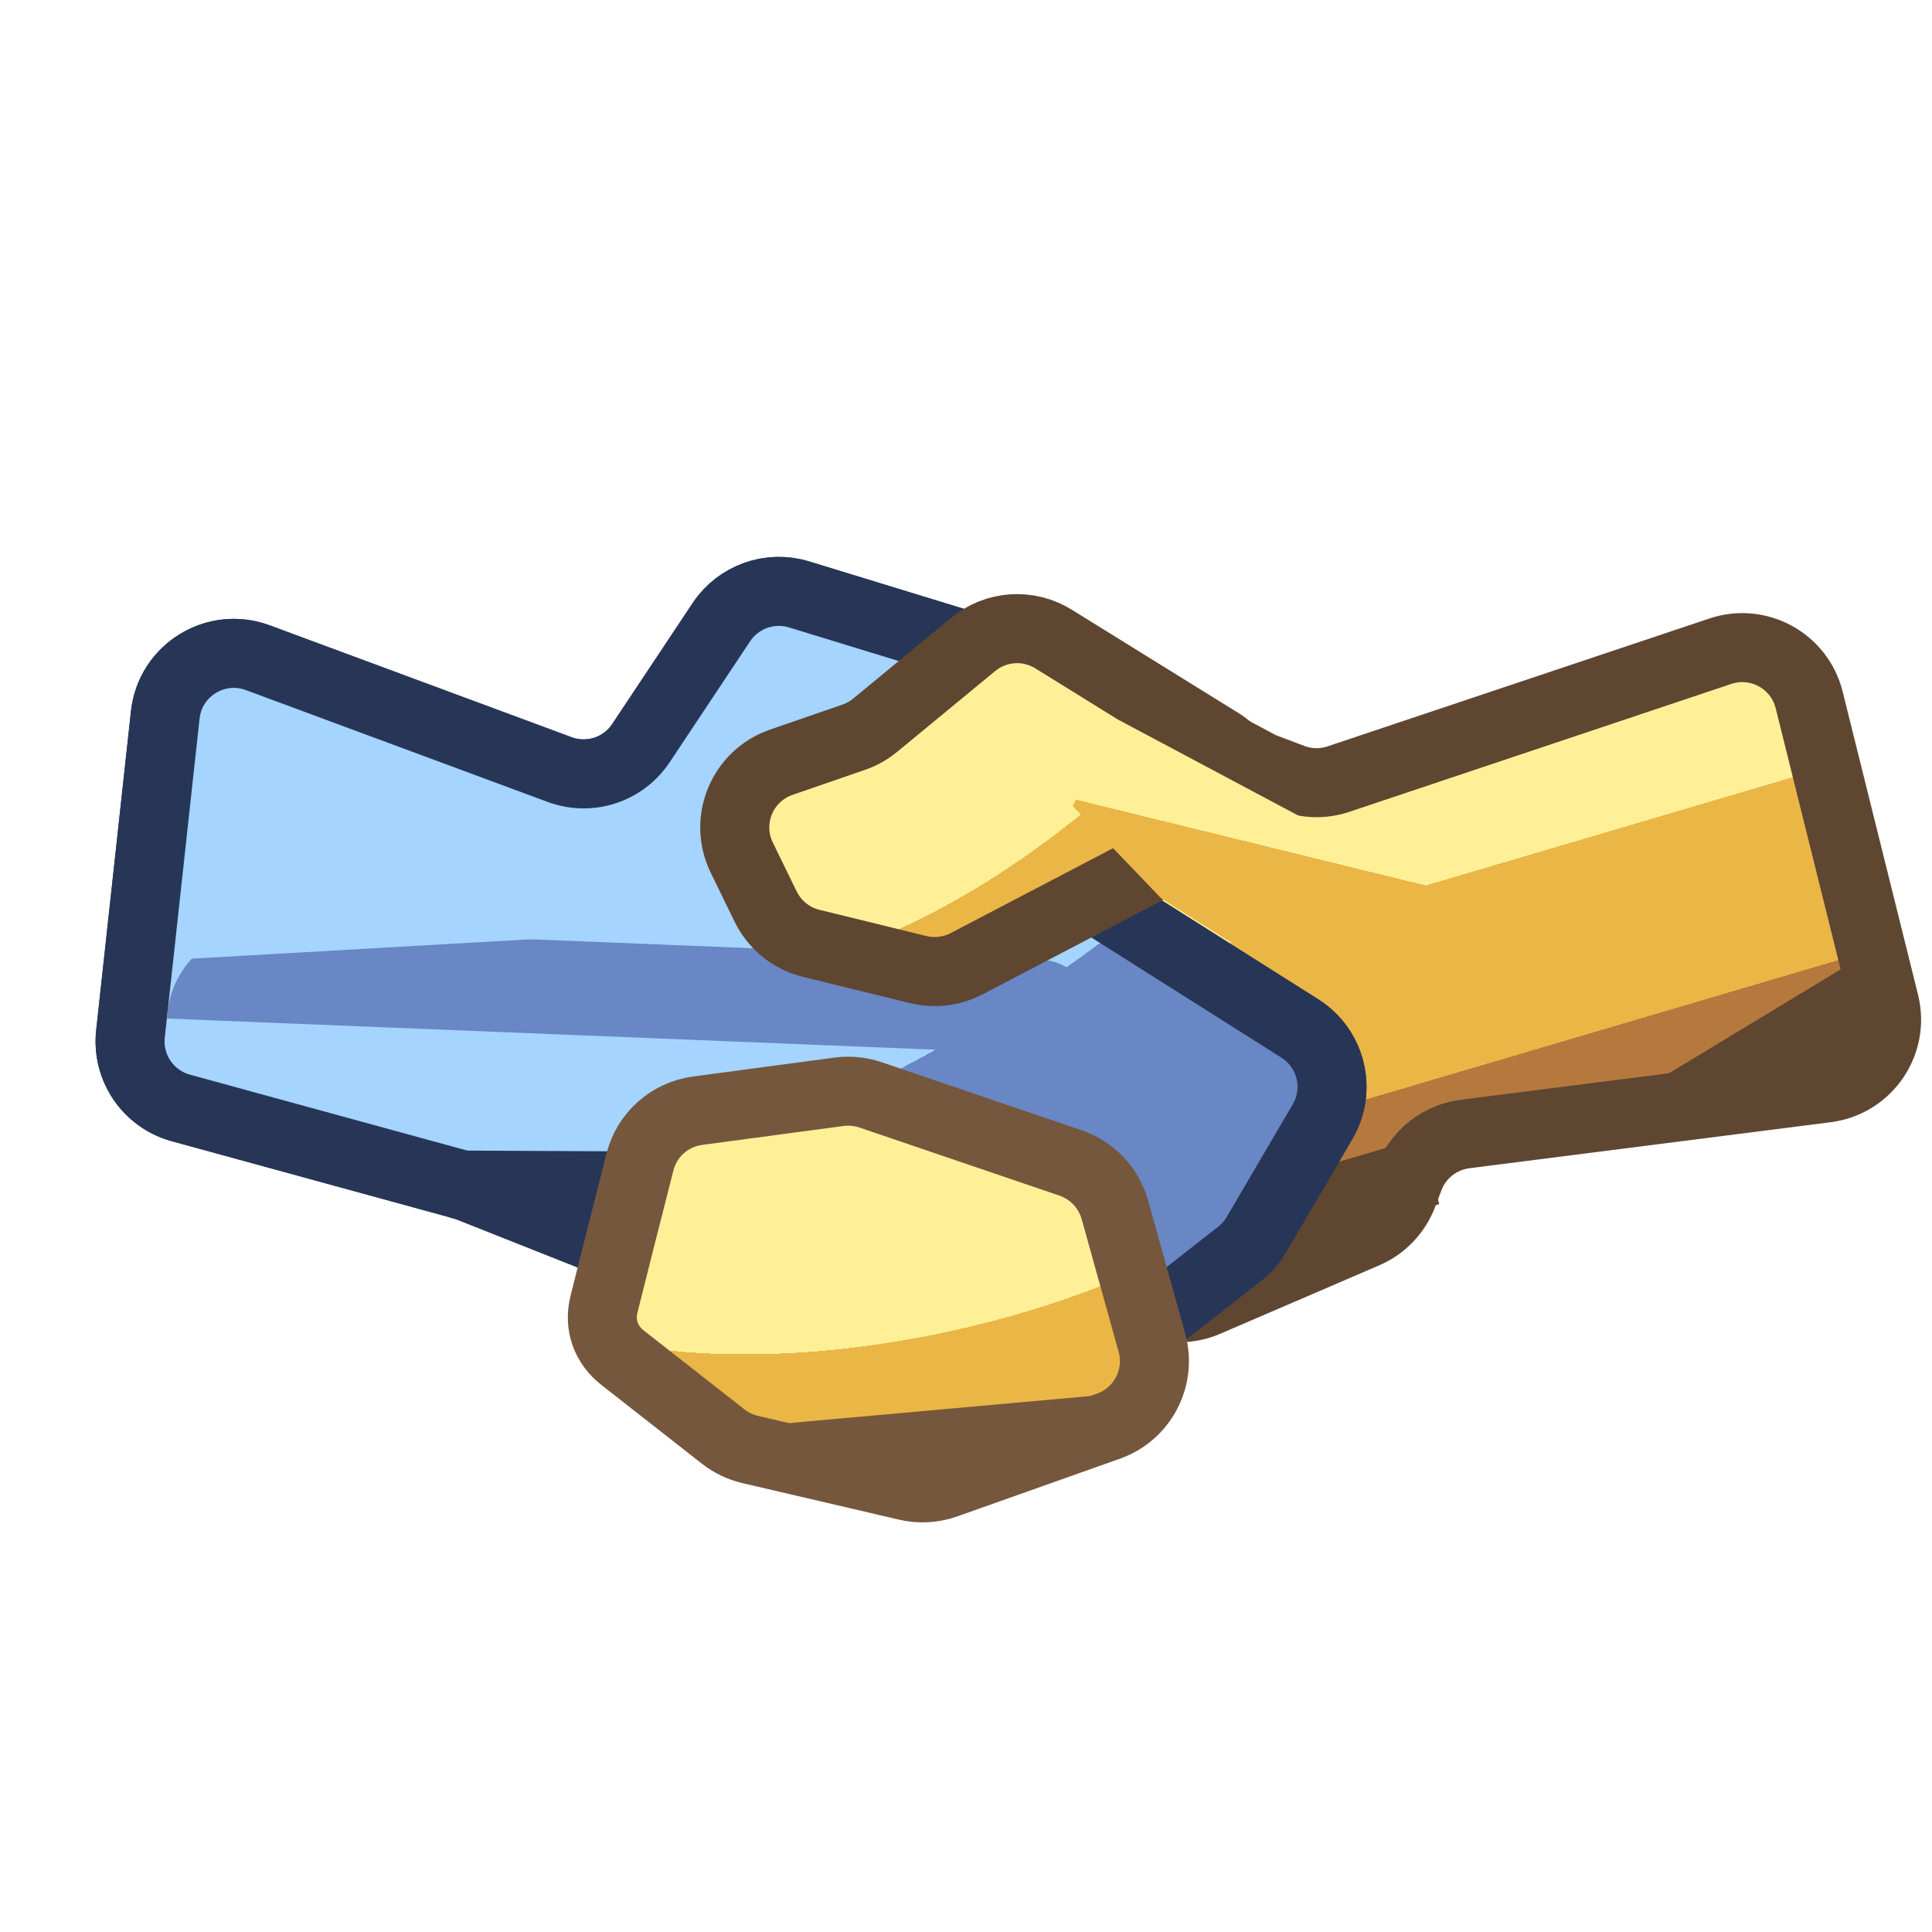 <?xml version="1.0" encoding="UTF-8"?> <svg xmlns="http://www.w3.org/2000/svg" width="28" height="28" viewBox="0 0 28 28" fill="none"><rect width="28" height="28" fill="white"></rect><g filter="url(#filter0_d_51_4)"><path d="M13.833 8.229C13.751 8.179 13.524 8.776 13.082 9.242C12.953 9.378 12.839 9.532 12.778 9.71L11.958 12.107C11.854 12.41 11.902 12.745 12.086 13.007L15.274 17.529C15.546 17.915 16.052 18.058 16.486 17.871L18.791 16.879C19.04 16.772 19.235 16.568 19.331 16.315L19.423 16.073C19.554 15.727 19.865 15.482 20.232 15.435L25.468 14.768C26.062 14.693 26.457 14.116 26.312 13.535L25.22 9.144C25.079 8.578 24.485 8.252 23.932 8.438L18.398 10.291C18.179 10.365 17.942 10.36 17.726 10.278L17.28 10.109L16.67 9.783C16.628 9.76 16.588 9.735 16.549 9.707C15.817 9.195 13.925 8.284 13.833 8.229Z" fill="url(#paint0_linear_51_4)" stroke="#5E4631"></path><line x1="19.718" y1="15.971" x2="17.703" y2="16.565" stroke="#5E4631"></line><line x1="26.311" y1="13.249" x2="23.307" y2="15.067" stroke="#5E4631"></line><path d="M5.748 16.187L1.621 15.057C1.147 14.927 0.838 14.473 0.891 13.984L1.395 9.361C1.465 8.714 2.126 8.306 2.736 8.532L7.11 10.153C7.545 10.315 8.034 10.156 8.29 9.769L9.455 8.017C9.7 7.649 10.158 7.485 10.581 7.615L12.993 8.354C13.588 8.536 13.874 9.212 13.59 9.766L13.444 10.051C13.208 10.512 13.362 11.076 13.799 11.352L17.839 13.906C18.294 14.194 18.44 14.792 18.167 15.257L17.209 16.892C17.145 17 17.062 17.096 16.962 17.173L14.477 19.117C14.198 19.336 13.823 19.39 13.493 19.259L5.748 16.187Z" fill="#A4D4FF" stroke="#273657"></path><path d="M5.748 16.187L1.621 15.057C1.147 14.927 0.838 14.473 0.891 13.984L1.395 9.361C1.465 8.714 2.126 8.306 2.736 8.532L7.11 10.153C7.545 10.315 8.034 10.156 8.29 9.769L9.455 8.017C9.7 7.649 10.158 7.485 10.581 7.615L12.993 8.354C13.588 8.536 13.874 9.212 13.59 9.766L13.444 10.051C13.208 10.512 13.362 11.076 13.799 11.352L17.839 13.906C18.294 14.194 18.44 14.792 18.167 15.257L17.209 16.892C17.145 17 17.062 17.096 16.962 17.173L14.477 19.117C14.198 19.336 13.823 19.39 13.493 19.259L5.748 16.187Z" fill="url(#paint1_diamond_51_4)" stroke="#273657"></path><path d="M8.215 16.187L5.693 16.175" stroke="#273657" stroke-linecap="round"></path><path d="M1.421 13.761C1.451 13.009 2.085 12.425 2.837 12.456L14.12 12.914C14.495 12.929 14.788 13.246 14.772 13.622C14.757 13.997 14.44 14.29 14.064 14.274L1.421 13.761Z" fill="#6887C4"></path><path d="M9.498 12.452C9.774 12.437 9.985 12.2 9.969 11.925C9.953 11.649 9.717 11.438 9.441 11.454L9.498 12.452ZM9.441 11.454L1.628 11.901L1.685 12.899L9.498 12.452L9.441 11.454Z" fill="#A4D4FF"></path><path d="M8.275 15.84C8.095 16.545 7.881 17.389 7.753 17.904C7.679 18.203 7.782 18.489 8.024 18.678L9.483 19.821C9.598 19.911 9.731 19.974 9.872 20.007L12.143 20.537C12.33 20.581 12.524 20.57 12.705 20.506L15.065 19.669C15.56 19.493 15.835 18.964 15.694 18.458L15.158 16.534C15.069 16.216 14.829 15.962 14.517 15.855L11.614 14.867C11.468 14.818 11.312 14.803 11.159 14.823L9.111 15.097C8.706 15.151 8.375 15.445 8.275 15.84Z" fill="url(#paint2_diamond_51_4)" stroke="#75573D"></path><path d="M13.009 12.967L15.545 11.641L16.668 11.021C17.106 10.78 17.174 10.18 16.803 9.846C16.771 9.817 16.737 9.791 16.7 9.768L14.268 8.261C13.903 8.035 13.435 8.066 13.105 8.339L11.684 9.51C11.592 9.586 11.487 9.645 11.374 9.684L10.323 10.047C9.755 10.243 9.487 10.891 9.751 11.431L10.097 12.14C10.228 12.407 10.47 12.602 10.758 12.672L12.308 13.052C12.544 13.11 12.793 13.079 13.009 12.967Z" fill="url(#paint3_diamond_51_4)"></path><path d="M13.009 12.967L15.545 11.641L16.668 11.021C17.106 10.78 17.174 10.18 16.803 9.846C16.771 9.817 16.737 9.791 16.7 9.768L14.268 8.261C13.903 8.035 13.435 8.066 13.105 8.339L11.684 9.51C11.592 9.586 11.487 9.645 11.374 9.684L10.323 10.047C9.755 10.243 9.487 10.891 9.751 11.431L10.097 12.14C10.228 12.407 10.47 12.602 10.758 12.672L12.308 13.052C12.544 13.11 12.793 13.079 13.009 12.967Z" stroke="#75573D"></path><path d="M13.009 12.967L15.545 11.641L16.668 11.021C17.106 10.78 17.174 10.18 16.803 9.846C16.771 9.817 16.737 9.791 16.7 9.768L14.268 8.261C13.903 8.035 13.435 8.066 13.105 8.339L11.684 9.51C11.592 9.586 11.487 9.645 11.374 9.684L10.323 10.047C9.755 10.243 9.487 10.891 9.751 11.431L10.097 12.14C10.228 12.407 10.47 12.602 10.758 12.672L12.308 13.052C12.544 13.11 12.793 13.079 13.009 12.967Z" stroke="black" stroke-opacity="0.2"></path><path d="M10.506 19.618C10.231 19.643 10.028 19.886 10.053 20.161C10.077 20.436 10.32 20.639 10.595 20.614L10.506 19.618ZM14.865 19.227L10.506 19.618L10.595 20.614L14.954 20.223L14.865 19.227Z" fill="#75573D"></path><path d="M15.228 9.442L19.696 11.821L17.795 13.259L15.831 12.022L14.545 10.681L15.228 9.442Z" fill="url(#paint4_linear_51_4)"></path></g><defs><filter id="filter0_d_51_4" x="0.385" y="7.071" width="27.457" height="14.993" filterUnits="userSpaceOnUse" color-interpolation-filters="sRGB"><feFlood flood-opacity="0" result="BackgroundImageFix"></feFlood><feColorMatrix in="SourceAlpha" type="matrix" values="0 0 0 0 0 0 0 0 0 0 0 0 0 0 0 0 0 0 127 0" result="hardAlpha"></feColorMatrix><feOffset dx="1" dy="1"></feOffset><feComposite in2="hardAlpha" operator="out"></feComposite><feColorMatrix type="matrix" values="0 0 0 0 0.178 0 0 0 0 0.12 0 0 0 0 0.312 0 0 0 0.22 0"></feColorMatrix><feBlend mode="normal" in2="BackgroundImageFix" result="effect1_dropShadow_51_4"></feBlend><feBlend mode="normal" in="SourceGraphic" in2="effect1_dropShadow_51_4" result="shape"></feBlend></filter><linearGradient id="paint0_linear_51_4" x1="19.649" y1="7.916" x2="21.676" y2="14.787" gradientUnits="userSpaceOnUse"><stop offset="0.035" stop-color="#EAB646"></stop><stop offset="0.035" stop-color="#FFF098"></stop><stop offset="0.525" stop-color="#FFF098"></stop><stop offset="0.525" stop-color="#EAB646"></stop><stop offset="0.906" stop-color="#EAB646"></stop><stop offset="0.906" stop-color="#B5793E"></stop></linearGradient><radialGradient id="paint1_diamond_51_4" cx="0" cy="0" r="1" gradientUnits="userSpaceOnUse" gradientTransform="translate(8.888 4.303) rotate(52.313) scale(19.456 28.773)"><stop offset="0.53" stop-color="#A4D4FF"></stop><stop offset="0.53" stop-color="#6887C4"></stop><stop offset="0.805" stop-color="#6887C4"></stop><stop offset="0.805" stop-color="#3A4D97"></stop></radialGradient><radialGradient id="paint2_diamond_51_4" cx="0" cy="0" r="1" gradientUnits="userSpaceOnUse" gradientTransform="translate(12.166 15.375) rotate(77.55) scale(7.542 16.985)"><stop offset="0.395" stop-color="#FFF098"></stop><stop offset="0.395" stop-color="#EAB646"></stop></radialGradient><radialGradient id="paint3_diamond_51_4" cx="0" cy="0" r="1" gradientUnits="userSpaceOnUse" gradientTransform="translate(13.007 9.339) rotate(52.566) scale(3.453 8.634)"><stop offset="0.63" stop-color="#FFF098"></stop><stop offset="0.63" stop-color="#EAB646"></stop></radialGradient><linearGradient id="paint4_linear_51_4" x1="17.135" y1="10.531" x2="16.697" y2="12.316" gradientUnits="userSpaceOnUse"><stop offset="0.36" stop-color="#FFF098"></stop><stop offset="0.36" stop-color="#EAB646"></stop></linearGradient></defs></svg> 